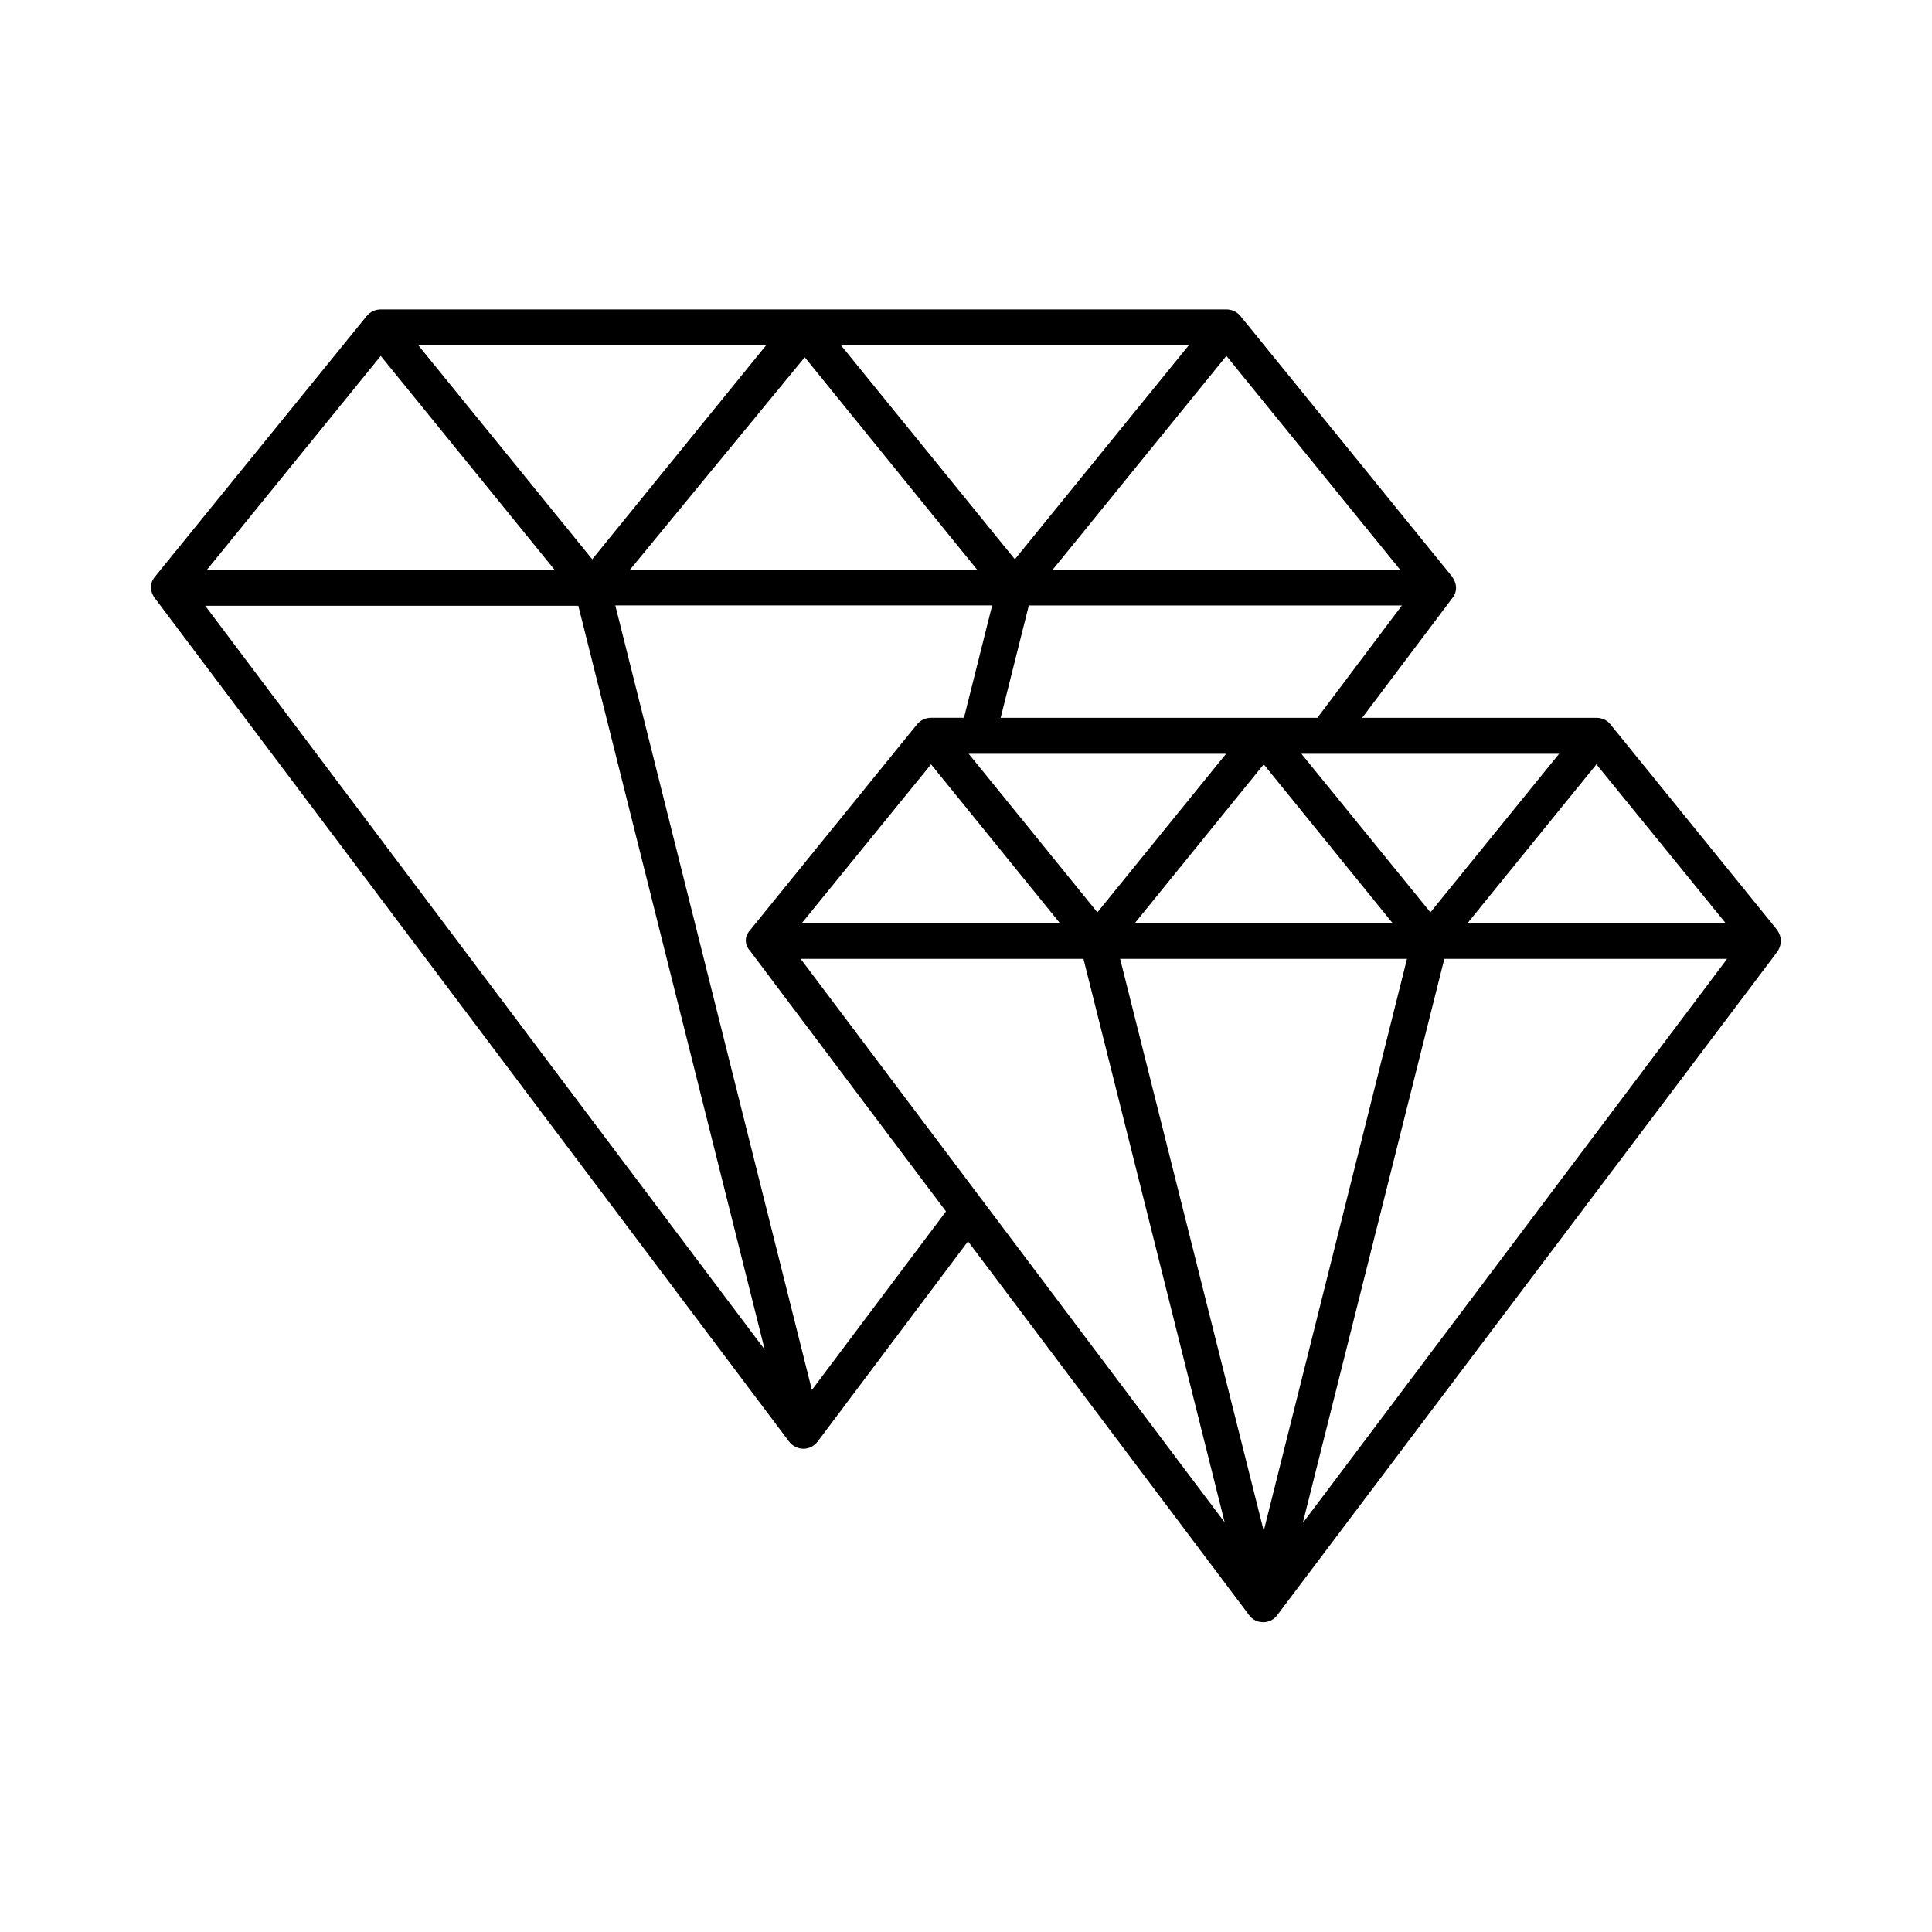 <?xml version="1.0" encoding="UTF-8"?>
<!-- Uploaded to: SVG Repo, www.svgrepo.com, Generator: SVG Repo Mixer Tools -->
<svg fill="#000000" width="800px" height="800px" version="1.1" viewBox="144 144 512 512" xmlns="http://www.w3.org/2000/svg">
 <path d="m614.84 390.28-44.082-54.34c-0.809-1.078-2.25-1.711-3.688-1.711h-62.078l23.84-31.668c0.09-0.09 2.34-2.519-0.09-5.848l-56.047-69.004c-0.898-1.078-2.25-1.711-3.688-1.711l-224.11 0.004c-1.441 0-2.789 0.629-3.688 1.711l-56.047 69.004c-2.519 2.879-0.18 5.758-0.09 5.848l168.05 223.48c0.898 1.168 2.34 1.891 3.777 1.891 1.531 0 2.879-0.719 3.777-1.891l39.855-53.078 74.492 99.051c0.809 1.168 2.25 1.891 3.777 1.891 1.441 0 2.879-0.719 3.688-1.891l132.52-175.8c0.09-0.18 2.16-2.879-0.18-5.938zm-13.582-1.707h-68.375 0.09l34.098-42.016zm-132.34-44.805-34.098 42.016-34.098-42.016zm9.984 2.789 34.098 42.016h0.09-68.375 0.09zm9.988-2.789h68.285l-34.098 42.016zm-98.156 2.789 34.098 42.016h0.09-68.375zm40.395 51.551 37.426 149.34-112.37-149.34zm47.773 151.59-38.055-151.59h76.02zm14.215-215.47h-83.938l7.469-29.777h98.871zm-192.17-42.016-46.062-56.68h92.125zm56.32-53.527 45.703 56.32-92.035-0.004zm9.625-3.152h92.125l-46.062 56.68zm148.18 59.469h-92.125l46.062-56.68zm-270.17-56.68 46.062 56.68h-92.125zm52.359 66.215 49.391 197.12-148.27-197.12zm61.895 207.82-52.09-207.91h99.863l-7.469 29.777h-8.727c-1.441 0-2.789 0.629-3.688 1.711l-44.082 54.34c-2.879 3.059-0.18 5.758-0.09 5.848l51.82 68.914zm130.09 35.266 37.516-149.52h74.941z"/>
</svg>